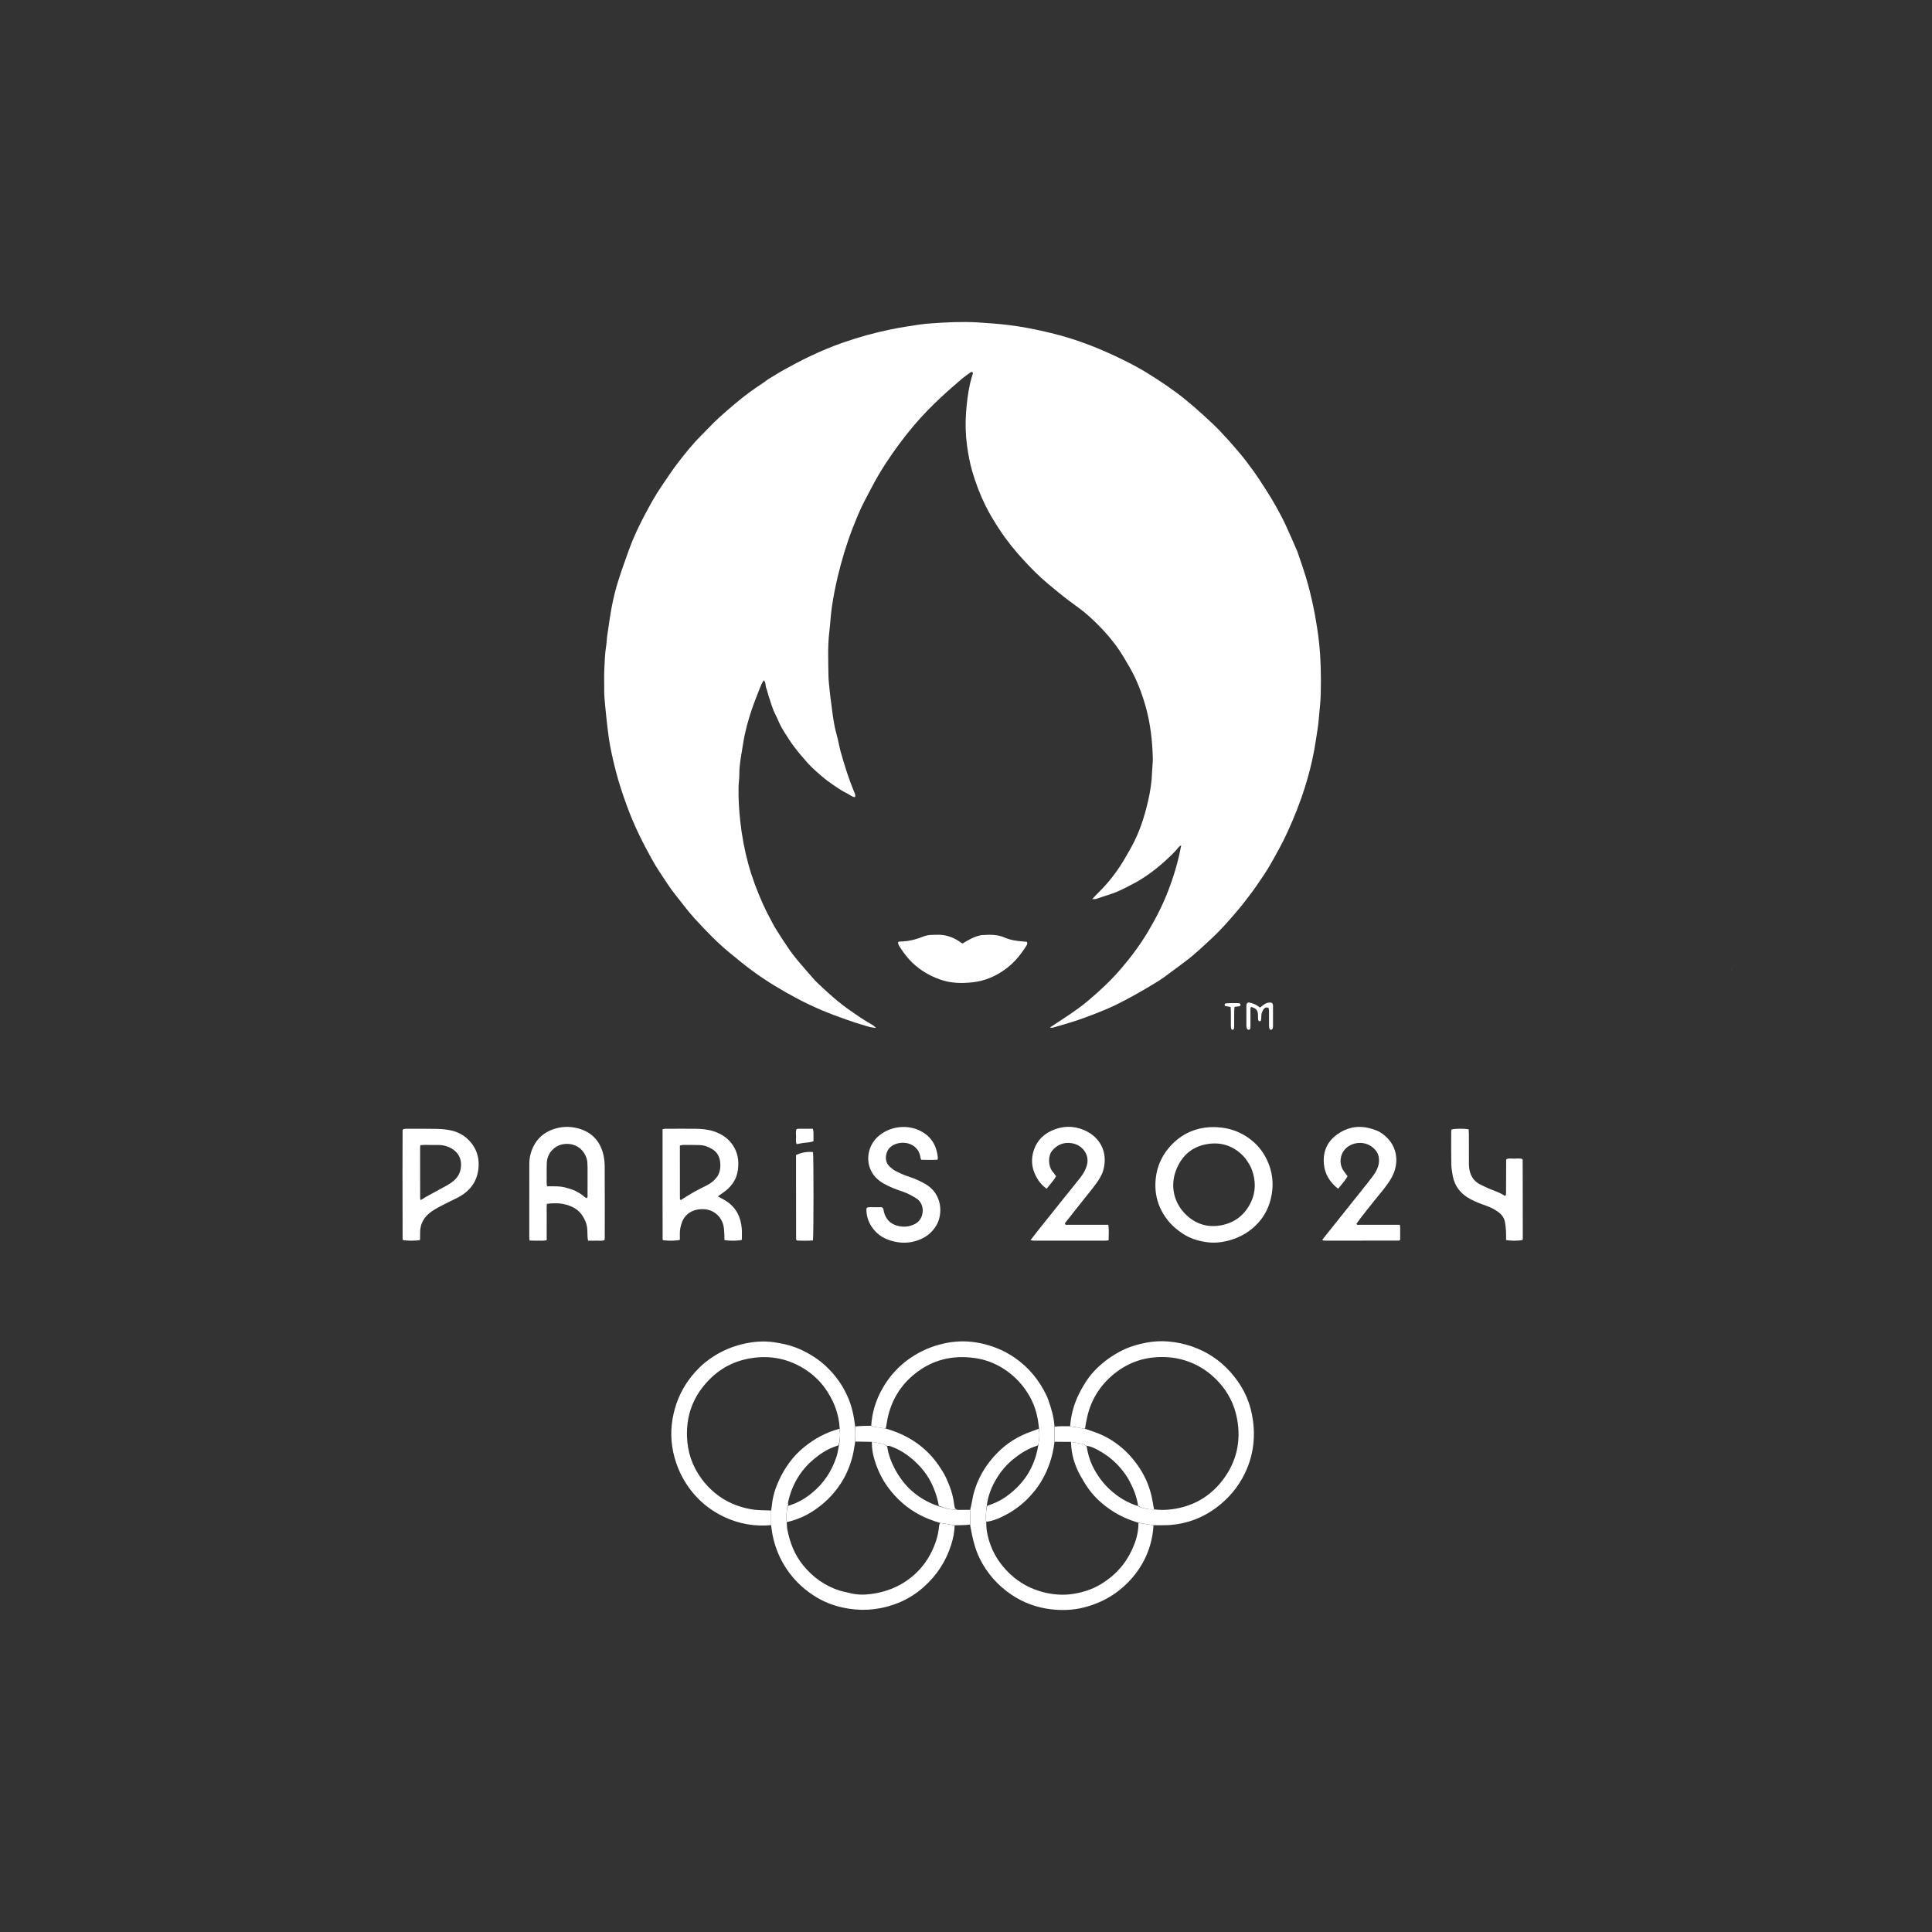 <svg width="96" height="96" viewBox="0 0 96 96" fill="none" xmlns="http://www.w3.org/2000/svg">
<rect x="0" y="0" width="96" height="96" fill="#333333" stroke="none"/>
<path d="M86 48.205L86.137 48L86.041 48.148L86 48.205Z" fill="white"/>
<path d="M38.147 18.86C38.425 18.694 38.68 18.527 38.946 18.38C39.354 18.156 39.764 17.934 40.183 17.733C40.748 17.462 41.324 17.219 41.918 17.013C42.68 16.748 43.453 16.536 44.243 16.372C44.725 16.272 45.21 16.2 45.696 16.126C45.891 16.097 46.087 16.081 46.283 16.067C47.043 16.013 47.805 15.976 48.566 16.019C49.082 16.049 49.599 16.089 50.115 16.151C50.827 16.236 51.526 16.379 52.221 16.547C52.882 16.707 53.531 16.912 54.166 17.157C54.717 17.37 55.257 17.611 55.786 17.871C56.212 18.08 56.633 18.303 57.035 18.553C57.673 18.951 58.301 19.366 58.885 19.842C59.197 20.096 59.501 20.36 59.799 20.631C60.084 20.889 60.366 21.152 60.632 21.43C60.947 21.76 61.252 22.101 61.545 22.45C61.804 22.758 62.05 23.078 62.284 23.405C62.513 23.725 62.725 24.058 62.938 24.39C63.092 24.63 63.242 24.874 63.381 25.124C63.551 25.429 63.718 25.736 63.867 26.052C64.068 26.481 64.252 26.919 64.443 27.353C64.454 27.378 64.465 27.402 64.474 27.428C64.657 27.97 64.851 28.508 65 29.063C65.132 29.556 65.247 30.052 65.338 30.553C65.417 30.984 65.486 31.416 65.535 31.852C65.633 32.736 65.649 33.621 65.626 34.508C65.615 34.892 65.569 35.275 65.535 35.657C65.521 35.827 65.505 35.996 65.48 36.164C65.424 36.535 65.369 36.907 65.302 37.276C65.186 37.91 65.024 38.534 64.831 39.148C64.597 39.893 64.307 40.614 63.984 41.324C63.727 41.888 63.426 42.427 63.12 42.963C62.907 43.336 62.659 43.688 62.416 44.042C62.244 44.293 62.056 44.533 61.871 44.774C61.752 44.931 61.628 45.084 61.501 45.234C61.083 45.725 60.66 46.213 60.185 46.649C59.757 47.043 59.34 47.449 58.869 47.794C58.523 48.047 58.184 48.311 57.836 48.562C57.654 48.692 57.463 48.809 57.271 48.924C56.964 49.108 56.655 49.29 56.342 49.463C56.037 49.631 55.729 49.795 55.415 49.947C55.15 50.075 54.877 50.19 54.602 50.299C54.253 50.437 53.902 50.573 53.546 50.692C53.148 50.825 52.743 50.938 52.34 51.057C52.287 51.073 52.228 51.069 52.166 51.059C52.807 50.63 53.462 50.233 54.051 49.738C54.635 49.248 55.19 48.731 55.688 48.152C56.191 47.567 56.652 46.951 57.046 46.288C57.435 45.634 57.782 44.956 58.054 44.243C58.329 43.525 58.55 42.792 58.694 41.994C58.63 42.044 58.59 42.065 58.565 42.096C58.365 42.351 58.128 42.566 57.889 42.784C57.584 43.062 57.263 43.319 56.92 43.548C56.742 43.667 56.559 43.783 56.369 43.881C55.973 44.087 55.582 44.308 55.151 44.441C54.92 44.511 54.693 44.593 54.463 44.666C54.418 44.68 54.366 44.672 54.273 44.677C54.367 44.575 54.429 44.501 54.498 44.434C54.932 44.016 55.317 43.556 55.647 43.054C55.853 42.74 56.038 42.411 56.22 42.083C56.618 41.364 56.866 40.59 57.049 39.794C57.157 39.322 57.231 38.845 57.246 38.36C57.253 38.128 57.288 37.895 57.282 37.664C57.259 36.767 57.155 35.882 56.901 35.016C56.767 34.559 56.608 34.112 56.406 33.684C56.239 33.329 56.036 32.989 55.834 32.651C55.376 31.883 54.781 31.228 54.123 30.629C53.805 30.339 53.449 30.097 53.105 29.84C52.753 29.578 52.421 29.294 52.083 29.015C51.66 28.665 51.276 28.276 50.905 27.877C50.448 27.386 50.025 26.865 49.657 26.301C49.406 25.918 49.167 25.531 48.966 25.12C48.696 24.573 48.482 24.005 48.31 23.419C48.192 23.013 48.116 22.601 48.057 22.186C47.98 21.635 47.961 21.078 48.001 20.524C48.038 20.025 48.093 19.526 48.207 19.037C48.248 18.864 48.302 18.695 48.348 18.534C48.309 18.471 48.264 18.473 48.225 18.501C48.067 18.617 47.904 18.73 47.755 18.858C47.409 19.156 47.063 19.454 46.73 19.767C46.268 20.202 45.822 20.654 45.412 21.141C44.91 21.737 44.445 22.361 44.019 23.014C43.75 23.427 43.502 23.852 43.276 24.29C43.117 24.6 42.944 24.904 42.798 25.22C42.636 25.569 42.49 25.926 42.352 26.285C42.053 27.063 41.815 27.86 41.622 28.671C41.505 29.168 41.406 29.668 41.334 30.172C41.275 30.578 41.257 30.991 41.208 31.399C41.122 32.114 41.157 32.831 41.165 33.547C41.169 33.824 41.204 34.1 41.232 34.376C41.254 34.598 41.287 34.819 41.315 35.041C41.377 35.529 41.434 36.017 41.57 36.492C41.65 36.776 41.694 37.07 41.773 37.354C41.961 38.026 42.17 38.692 42.437 39.338C42.47 39.418 42.526 39.495 42.483 39.608C42.344 39.606 42.247 39.503 42.133 39.447C42.012 39.389 41.895 39.322 41.78 39.252C41.666 39.183 41.556 39.105 41.445 39.03C41.334 38.954 41.223 38.878 41.116 38.797C41.009 38.717 40.904 38.633 40.802 38.546C40.699 38.459 40.6 38.369 40.501 38.278C40.403 38.187 40.304 38.095 40.211 37.998C40.119 37.902 40.033 37.799 39.945 37.697C39.857 37.596 39.769 37.496 39.684 37.392C39.599 37.288 39.516 37.183 39.436 37.075C39.356 36.967 39.281 36.856 39.206 36.745C39.132 36.633 39.06 36.519 38.99 36.405C38.92 36.29 38.849 36.176 38.787 36.057C38.725 35.938 38.676 35.813 38.619 35.691C38.563 35.569 38.499 35.45 38.447 35.327C38.395 35.203 38.353 35.075 38.31 34.948C38.267 34.821 38.225 34.693 38.186 34.564C38.147 34.436 38.12 34.303 38.071 34.179C38.024 34.058 38.062 33.911 37.952 33.801C37.857 33.941 37.795 34.088 37.738 34.239C37.612 34.574 37.473 34.904 37.359 35.243C37.173 35.795 37.017 36.357 36.928 36.932C36.847 37.452 36.734 37.969 36.736 38.501C36.737 38.697 36.703 38.894 36.699 39.09C36.684 39.681 36.724 40.27 36.789 40.858C36.869 41.561 36.997 42.255 37.185 42.937C37.373 43.62 37.621 44.282 37.913 44.927C38.065 45.262 38.234 45.588 38.409 45.91C38.558 46.184 38.731 46.446 38.902 46.708C39.074 46.969 39.245 47.233 39.438 47.479C39.692 47.802 39.966 48.11 40.235 48.421C40.364 48.57 40.493 48.72 40.635 48.855C41.147 49.342 41.671 49.816 42.255 50.22C42.586 50.449 42.915 50.681 43.267 50.877C43.35 50.924 43.432 50.977 43.531 51.075C43.308 51.068 43.139 51.009 42.972 50.961C42.663 50.871 42.359 50.766 42.054 50.662C41.214 50.374 40.396 50.033 39.611 49.617C38.859 49.218 38.129 48.781 37.44 48.28C37.035 47.986 36.649 47.665 36.262 47.348C35.63 46.83 35.067 46.241 34.517 45.641C34.186 45.279 33.895 44.879 33.587 44.495C33.283 44.118 33.027 43.708 32.761 43.305C32.628 43.103 32.504 42.895 32.387 42.684C31.919 41.846 31.495 40.989 31.166 40.085C30.951 39.496 30.748 38.904 30.595 38.296C30.459 37.759 30.333 37.219 30.252 36.67C30.2 36.316 30.164 35.96 30.125 35.605C30.091 35.285 30.059 34.965 30.033 34.644C30.022 34.501 30.024 34.357 30.023 34.214C30.023 33.891 30.012 33.568 30.028 33.246C30.046 32.871 30.058 32.495 30.115 32.123C30.145 31.929 30.151 31.731 30.18 31.537C30.252 31.05 30.317 30.563 30.411 30.081C30.488 29.686 30.585 29.294 30.705 28.91C30.873 28.372 31.064 27.841 31.255 27.311C31.465 26.729 31.729 26.169 32.018 25.623C32.282 25.125 32.55 24.628 32.87 24.162C33.148 23.756 33.415 23.341 33.717 22.954C34.063 22.51 34.414 22.067 34.815 21.668C35.12 21.365 35.408 21.048 35.725 20.757C35.989 20.515 36.262 20.284 36.535 20.052C36.978 19.673 37.45 19.334 37.936 19.014C38.003 18.97 38.065 18.918 38.147 18.86Z" fill="white"/>
<path d="M38.316 75.784C37.505 75.858 36.728 75.724 35.991 75.378C35.158 74.987 34.504 74.392 34.025 73.608C33.848 73.318 33.707 73.009 33.598 72.684C33.354 71.964 33.291 71.23 33.423 70.485C33.539 69.826 33.778 69.212 34.161 68.657C34.408 68.302 34.693 67.983 35.027 67.709C35.178 67.584 35.341 67.47 35.507 67.366C35.928 67.104 36.379 66.915 36.862 66.796C37.391 66.666 37.922 66.616 38.46 66.695C38.948 66.765 39.424 66.881 39.873 67.1C40.294 67.306 40.684 67.554 41.028 67.874C41.513 68.325 41.887 68.851 42.147 69.464C42.332 69.898 42.426 70.35 42.49 70.858C42.497 71.146 42.499 71.389 42.493 71.652C42.447 71.892 42.423 72.115 42.369 72.331C42.13 73.295 41.63 74.097 40.868 74.738C40.347 75.176 39.763 75.486 39.096 75.634C39.05 75.36 39.084 75.107 39.139 74.853C39.17 74.844 39.176 74.831 39.167 74.811C39.166 74.812 39.166 74.814 39.186 74.819C39.313 74.779 39.421 74.736 39.528 74.691C39.819 74.569 40.081 74.398 40.324 74.202C40.932 73.713 41.343 73.085 41.578 72.344C41.632 72.175 41.648 71.996 41.689 71.802C41.744 71.52 41.761 71.258 41.722 70.969C41.687 70.295 41.466 69.708 41.119 69.161C40.81 68.674 40.405 68.285 39.919 67.989C39.045 67.457 38.098 67.317 37.101 67.529C36.197 67.721 35.477 68.209 34.911 68.933C34.354 69.647 34.11 70.466 34.136 71.364C34.158 72.154 34.402 72.875 34.883 73.51C35.487 74.31 36.285 74.797 37.268 74.984C37.614 75.05 37.963 75.044 38.317 75.056C38.319 75.315 38.318 75.549 38.316 75.784Z" fill="white"/>
<path d="M53.175 70.869C53.211 70.373 53.33 69.894 53.53 69.441C53.649 69.172 53.795 68.913 53.953 68.665C54.186 68.301 54.481 67.986 54.814 67.712C55.064 67.507 55.332 67.329 55.616 67.174C56.038 66.943 56.491 66.805 56.958 66.716C57.319 66.647 57.687 66.627 58.056 66.658C58.46 66.692 58.854 66.775 59.236 66.908C59.969 67.163 60.601 67.579 61.12 68.155C61.665 68.758 62.043 69.453 62.203 70.255C62.387 71.182 62.33 72.09 61.964 72.971C61.672 73.671 61.236 74.26 60.652 74.745C59.889 75.379 59.018 75.731 58.028 75.783C57.813 75.794 57.598 75.786 57.339 75.787C57.052 75.749 56.81 75.712 56.552 75.661C56.078 75.514 55.646 75.328 55.248 75.064C54.798 74.765 54.397 74.412 54.083 73.97C53.939 73.767 53.81 73.552 53.688 73.334C53.395 72.813 53.23 72.252 53.217 71.65C53.428 71.68 53.618 71.71 53.805 71.752C53.87 71.767 53.929 71.811 53.995 71.865C54.049 72.218 54.14 72.537 54.284 72.836C54.504 73.292 54.795 73.695 55.173 74.037C55.571 74.397 56.016 74.67 56.546 74.835C56.723 74.942 56.907 74.959 57.085 74.991C57.169 75.006 57.257 74.996 57.367 75.004C57.669 75.04 57.945 75.031 58.222 74.996C59.28 74.858 60.139 74.364 60.776 73.517C61.444 72.628 61.672 71.616 61.473 70.52C61.344 69.808 61.03 69.18 60.535 68.649C60.075 68.156 59.525 67.799 58.877 67.597C58.374 67.441 57.858 67.4 57.337 67.449C56.908 67.49 56.494 67.6 56.102 67.791C55.703 67.985 55.354 68.241 55.04 68.554C54.686 68.907 54.415 69.31 54.223 69.77C54.06 70.162 53.977 70.573 53.914 70.995C53.654 70.953 53.414 70.911 53.175 70.869Z" fill="white"/>
<path d="M43.291 70.847C43.327 70.201 43.515 69.595 43.826 69.034C44.178 68.4 44.652 67.87 45.26 67.461C45.756 67.127 46.292 66.897 46.876 66.763C47.417 66.639 47.961 66.617 48.503 66.705C49.199 66.818 49.846 67.066 50.432 67.473C51.128 67.955 51.637 68.585 52.001 69.342C52.04 69.422 52.07 69.507 52.1 69.591C52.239 69.989 52.361 70.391 52.395 70.861C52.398 71.153 52.399 71.398 52.395 71.665C52.312 72.343 52.112 72.96 51.783 73.534C51.568 73.909 51.3 74.245 50.989 74.543C50.718 74.802 50.417 75.032 50.087 75.213C49.751 75.396 49.406 75.569 49.01 75.617C48.992 75.511 48.974 75.424 48.979 75.338C48.991 75.163 49.015 74.99 49.056 74.821C49.371 74.717 49.657 74.595 49.917 74.418C50.835 73.793 51.408 72.948 51.589 71.823C51.601 71.749 51.605 71.697 51.614 71.645C51.65 71.427 51.662 71.21 51.626 70.969C51.575 70.425 51.454 69.927 51.204 69.46C50.879 68.854 50.429 68.368 49.852 68.003C49.417 67.727 48.942 67.55 48.429 67.479C47.327 67.325 46.328 67.564 45.458 68.263C44.728 68.85 44.273 69.615 44.092 70.537C44.062 70.686 44.049 70.838 44.008 70.987C43.797 70.954 43.605 70.925 43.414 70.892C43.372 70.885 43.332 70.863 43.291 70.847Z" fill="white"/>
<path d="M39.127 74.855C39.084 75.107 39.049 75.359 39.094 75.659C39.106 75.801 39.102 75.901 39.121 75.997C39.249 76.645 39.476 77.247 39.901 77.771C40.395 78.38 41.003 78.812 41.75 79.044C41.904 79.092 42.065 79.114 42.22 79.156C42.572 79.251 42.932 79.252 43.287 79.205C44.008 79.109 44.671 78.856 45.249 78.4C45.7 78.044 46.048 77.606 46.298 77.093C46.495 76.688 46.629 76.263 46.664 75.81C46.667 75.766 46.685 75.724 46.717 75.678C46.971 75.716 47.203 75.756 47.436 75.795C47.43 76.12 47.363 76.436 47.268 76.744C47.007 77.585 46.539 78.295 45.878 78.876C45.443 79.259 44.95 79.546 44.402 79.734C43.568 80.021 42.721 80.066 41.861 79.876C41.359 79.764 40.886 79.575 40.453 79.295C39.819 78.885 39.303 78.362 38.924 77.703C38.666 77.255 38.491 76.781 38.389 76.278C38.358 76.129 38.344 75.977 38.319 75.805C38.318 75.549 38.319 75.314 38.321 75.034C38.333 74.926 38.349 74.865 38.354 74.803C38.394 74.37 38.522 73.96 38.701 73.568C38.994 72.926 39.397 72.363 39.949 71.912C40.475 71.481 41.06 71.167 41.719 70.993C41.76 71.257 41.744 71.52 41.669 71.807C41.573 71.854 41.504 71.873 41.438 71.897C41.063 72.035 40.738 72.254 40.434 72.508C39.765 73.068 39.352 73.783 39.162 74.63C39.149 74.688 39.164 74.753 39.166 74.814C39.166 74.814 39.165 74.811 39.155 74.812C39.132 74.824 39.126 74.838 39.127 74.855Z" fill="white"/>
<path d="M49.034 74.816C49.015 74.99 48.991 75.163 48.979 75.338C48.973 75.423 48.992 75.511 49.006 75.639C49.014 75.778 49.008 75.878 49.021 75.974C49.143 76.871 49.557 77.621 50.211 78.231C50.668 78.656 51.209 78.948 51.82 79.109C52.322 79.241 52.829 79.279 53.337 79.198C53.815 79.121 54.275 78.975 54.696 78.72C55.114 78.467 55.479 78.159 55.781 77.774C56.022 77.468 56.205 77.131 56.348 76.773C56.489 76.423 56.57 76.056 56.569 75.675C56.81 75.712 57.052 75.749 57.316 75.789C57.267 76.68 56.967 77.484 56.429 78.193C56.191 78.506 55.914 78.784 55.602 79.03C55.079 79.44 54.492 79.713 53.852 79.875C53.307 80.012 52.753 80.029 52.199 79.961C51.495 79.875 50.841 79.633 50.255 79.237C49.577 78.778 49.048 78.183 48.682 77.442C48.44 76.952 48.327 76.431 48.227 75.903C48.222 75.877 48.216 75.851 48.209 75.778C48.209 75.496 48.209 75.259 48.212 75.002C48.24 74.868 48.272 74.756 48.291 74.642C48.427 73.79 48.794 73.048 49.359 72.403C49.818 71.879 50.37 71.478 51.019 71.216C51.217 71.136 51.42 71.067 51.621 70.992C51.662 71.21 51.65 71.427 51.614 71.644C51.605 71.696 51.601 71.749 51.568 71.823C51.491 71.859 51.437 71.868 51.388 71.886C51.008 72.029 50.673 72.243 50.358 72.498C50.033 72.76 49.764 73.07 49.548 73.419C49.283 73.846 49.091 74.308 49.034 74.816Z" fill="white"/>
<path d="M60.7 56.03C61.215 56.09 61.661 56.273 62.06 56.559C62.429 56.823 62.719 57.161 62.923 57.57C63.251 58.224 63.315 58.909 63.135 59.61C63.004 60.121 62.745 60.567 62.353 60.932C61.963 61.296 61.511 61.527 60.995 61.657C60.658 61.741 60.32 61.77 59.983 61.725C59.564 61.67 59.163 61.552 58.799 61.318C58.501 61.127 58.24 60.905 58.02 60.627C57.547 60.027 57.353 59.347 57.425 58.592C57.488 57.914 57.772 57.332 58.246 56.852C58.853 56.239 59.602 55.971 60.462 56.008C60.534 56.012 60.605 56.021 60.7 56.03ZM61.88 57.557C61.832 57.504 61.786 57.449 61.735 57.399C61.239 56.911 60.634 56.735 59.962 56.853C59.24 56.98 58.74 57.413 58.459 58.092C58.126 58.895 58.31 59.777 58.956 60.38C59.431 60.825 60.007 61.005 60.664 60.887C61.36 60.762 61.854 60.364 62.155 59.742C62.408 59.219 62.403 58.67 62.205 58.123C62.134 57.926 62.019 57.758 61.88 57.557Z" fill="white"/>
<path d="M32.922 59.694C32.922 58.485 32.922 57.303 32.922 56.109C32.981 56.1 33.022 56.088 33.064 56.088C33.548 56.086 34.031 56.083 34.515 56.087C34.839 56.089 35.162 56.114 35.47 56.216C35.862 56.346 36.193 56.565 36.424 56.919C36.667 57.291 36.724 57.699 36.666 58.129C36.607 58.568 36.388 58.916 36.037 59.183C35.917 59.273 35.795 59.359 35.674 59.447C35.826 59.533 35.97 59.604 36.103 59.693C36.587 60.014 36.813 60.484 36.858 61.049C36.873 61.235 36.861 61.424 36.861 61.609C36.683 61.66 36.253 61.665 35.996 61.617C35.995 61.523 35.999 61.426 35.993 61.329C35.983 61.186 35.98 61.041 35.948 60.902C35.846 60.463 35.493 60.122 35 60.086C34.423 60.044 34.014 60.341 33.874 60.766C33.82 60.929 33.782 61.093 33.782 61.266C33.783 61.381 33.782 61.497 33.782 61.608C33.586 61.658 33.198 61.664 32.946 61.624C32.939 61.608 32.926 61.592 32.926 61.576C32.924 60.957 32.923 60.339 32.922 59.694ZM35.652 58.45C35.785 58.224 35.815 57.978 35.782 57.723C35.749 57.462 35.631 57.25 35.401 57.106C35.199 56.981 34.983 56.901 34.744 56.897C34.475 56.891 34.207 56.891 33.938 56.892C33.888 56.892 33.838 56.91 33.783 56.921C33.783 57.812 33.783 58.691 33.785 59.569C33.785 59.588 33.809 59.608 33.826 59.636C33.87 59.606 33.906 59.58 33.943 59.557C34.126 59.445 34.306 59.328 34.493 59.223C34.696 59.11 34.905 59.008 35.113 58.904C35.317 58.803 35.491 58.666 35.652 58.45Z" fill="white"/>
<path d="M26.643 61.649C26.522 61.647 26.425 61.645 26.314 61.642C26.308 61.578 26.3 61.526 26.3 61.475C26.3 60.266 26.304 59.057 26.301 57.848C26.3 57.526 26.372 57.227 26.517 56.944C26.713 56.561 27.018 56.294 27.417 56.139C27.848 55.972 28.291 55.949 28.736 56.071C29.376 56.246 29.788 56.662 29.962 57.3C30.018 57.505 30.045 57.723 30.047 57.936C30.055 59.127 30.051 60.318 30.05 61.51C30.05 61.544 30.042 61.579 30.037 61.62C29.905 61.673 29.77 61.643 29.638 61.648C29.505 61.653 29.371 61.649 29.223 61.649C29.212 61.588 29.198 61.538 29.196 61.488C29.189 61.363 29.188 61.238 29.183 61.112C29.172 60.815 29.051 60.557 28.88 60.322C28.767 60.167 28.608 60.057 28.441 59.975C28.044 59.781 27.621 59.758 27.173 59.819C27.158 60.026 27.167 60.221 27.166 60.416C27.164 60.622 27.165 60.828 27.165 61.034C27.165 61.23 27.165 61.426 27.165 61.623C26.989 61.67 26.827 61.64 26.643 61.649ZM27.164 58.429C27.176 58.604 27.139 58.783 27.188 58.946C27.317 58.946 27.433 58.944 27.549 58.947C27.665 58.95 27.782 58.95 27.897 58.966C28.012 58.983 28.125 59.014 28.236 59.047C28.355 59.084 28.475 59.122 28.589 59.174C28.693 59.222 28.79 59.288 28.889 59.348C28.983 59.405 29.047 59.512 29.162 59.533C29.214 59.464 29.195 59.4 29.195 59.34C29.197 58.901 29.197 58.462 29.196 58.024C29.195 57.943 29.188 57.863 29.186 57.782C29.181 57.597 29.113 57.432 29.014 57.281C28.665 56.747 27.969 56.755 27.613 56.999C27.326 57.197 27.18 57.467 27.168 57.812C27.162 58 27.165 58.188 27.164 58.429Z" fill="white"/>
<path d="M53.878 59.563C53.566 59.956 53.266 60.335 52.967 60.714C52.946 60.74 52.926 60.769 52.91 60.792C52.942 60.887 53.015 60.858 53.071 60.858C53.644 60.861 54.217 60.86 54.79 60.86C54.879 60.86 54.968 60.86 55.072 60.86C55.11 61.121 55.09 61.367 55.086 61.629C55.024 61.636 54.974 61.648 54.923 61.648C53.741 61.649 52.558 61.649 51.376 61.648C51.326 61.648 51.276 61.635 51.205 61.625C51.322 61.473 51.423 61.337 51.528 61.205C51.969 60.653 52.41 60.101 52.852 59.549C53.132 59.2 53.415 58.854 53.691 58.502C53.84 58.311 53.958 58.102 54.015 57.862C54.129 57.389 53.815 56.979 53.425 56.847C53.05 56.721 52.595 56.784 52.269 57.192C52.078 57.431 52.083 57.908 52.275 58.182C52.29 58.204 52.311 58.222 52.327 58.243C52.375 58.307 52.422 58.373 52.476 58.447C52.352 58.672 52.169 58.853 52.006 59.067C51.828 58.937 51.686 58.791 51.576 58.619C51.266 58.137 51.193 57.623 51.395 57.082C51.551 56.666 51.849 56.371 52.242 56.188C52.779 55.938 53.339 55.923 53.884 56.161C54.692 56.514 55.073 57.298 54.813 58.174C54.74 58.419 54.6 58.628 54.453 58.83C54.275 59.076 54.079 59.309 53.878 59.563Z" fill="white"/>
<path d="M67.928 58.815C68.102 58.586 68.28 58.385 68.403 58.142C68.495 57.959 68.537 57.773 68.52 57.572C68.496 57.29 68.333 57.087 68.108 56.943C67.683 56.67 67.133 56.787 66.848 57.09C66.579 57.374 66.531 57.825 66.748 58.155C66.812 58.252 66.884 58.343 66.959 58.446C66.838 58.673 66.657 58.856 66.49 59.068C66.07 58.737 65.82 58.332 65.781 57.811C65.735 57.21 65.951 56.721 66.445 56.368C67.109 55.893 67.81 55.9 68.53 56.231C69.471 56.786 69.567 57.776 69.14 58.529C68.945 58.873 68.688 59.175 68.437 59.478C68.244 59.712 67.523 60.619 67.401 60.809C67.424 60.88 67.486 60.859 67.534 60.859C68.117 60.861 68.699 60.86 69.282 60.86C69.37 60.86 69.458 60.86 69.557 60.86C69.586 61 69.57 61.124 69.573 61.247C69.576 61.371 69.574 61.495 69.574 61.598C69.548 61.625 69.542 61.633 69.535 61.638C69.528 61.642 69.519 61.644 69.51 61.644C68.309 61.646 67.108 61.648 65.907 61.648C65.853 61.648 65.8 61.643 65.746 61.639C65.739 61.638 65.731 61.63 65.724 61.625C65.72 61.618 65.714 61.612 65.714 61.605C65.714 61.597 65.716 61.586 65.721 61.58C66.453 60.663 67.184 59.747 67.928 58.815Z" fill="white"/>
<path d="M20 58.241C20.001 57.533 20.002 56.851 20.005 56.17C20.005 56.154 20.019 56.139 20.033 56.108C20.076 56.102 20.127 56.087 20.178 56.087C20.698 56.087 21.218 56.083 21.737 56.094C21.951 56.098 22.167 56.122 22.377 56.163C22.815 56.25 23.18 56.476 23.448 56.831C23.731 57.204 23.827 57.637 23.769 58.101C23.688 58.75 23.327 59.203 22.759 59.5C22.513 59.628 22.259 59.741 22.014 59.869C21.831 59.964 21.649 60.061 21.478 60.175C21.087 60.435 20.866 60.794 20.876 61.277C20.878 61.392 20.872 61.507 20.869 61.619C20.632 61.66 20.237 61.658 20.031 61.619C20.024 61.613 20.016 61.608 20.012 61.601C20.008 61.593 20.006 61.583 20.006 61.575C20.004 60.472 20.002 59.37 20 58.241ZM21.166 59.472C21.378 59.356 21.59 59.241 21.801 59.124C21.996 59.016 22.199 58.918 22.384 58.793C22.624 58.63 22.82 58.428 22.883 58.123C22.99 57.613 22.777 57.201 22.296 56.997C22.136 56.929 21.972 56.896 21.8 56.894C21.549 56.891 21.299 56.891 21.048 56.891C20.997 56.891 20.946 56.898 20.887 56.903C20.881 56.953 20.875 56.987 20.875 57.021C20.875 57.872 20.876 58.722 20.878 59.573C20.878 59.587 20.894 59.6 20.913 59.63C20.985 59.584 21.058 59.538 21.166 59.472Z" fill="white"/>
<path d="M44.432 58.149C44.701 58.297 44.965 58.407 45.238 58.495C45.495 58.578 45.736 58.696 45.969 58.827C46.835 59.313 46.863 60.341 46.519 60.902C46.323 61.221 46.062 61.446 45.719 61.588C45.353 61.739 44.972 61.786 44.586 61.721C44.174 61.652 43.791 61.499 43.496 61.186C43.202 60.873 43.046 60.501 43.05 60.068C43.05 60.051 43.063 60.035 43.075 60.008C43.198 59.964 43.333 59.991 43.465 59.986C43.589 59.982 43.714 59.985 43.817 59.985C43.92 60.052 43.901 60.142 43.921 60.217C44.009 60.555 44.21 60.792 44.547 60.894C44.867 60.991 45.18 60.971 45.483 60.809C45.932 60.568 45.991 59.836 45.532 59.547C45.318 59.413 45.099 59.293 44.861 59.213C44.529 59.103 44.203 58.978 43.899 58.804C43.622 58.645 43.398 58.432 43.264 58.133C42.993 57.531 43.204 56.871 43.596 56.504C44.172 55.963 45.069 55.84 45.768 56.212C46.285 56.487 46.542 56.937 46.6 57.509C46.604 57.542 46.592 57.577 46.585 57.626C46.498 57.629 46.42 57.633 46.341 57.633C46.154 57.632 45.968 57.638 45.776 57.628C45.759 57.584 45.74 57.553 45.736 57.52C45.67 56.926 45.049 56.639 44.489 56.852C44.23 56.95 44.064 57.145 44.026 57.43C43.999 57.638 44.054 57.822 44.207 57.969C44.271 58.031 44.346 58.082 44.432 58.149Z" fill="white"/>
<path d="M48.77 46.465C48.91 46.457 49.027 46.452 49.143 46.449C49.414 46.444 49.674 46.48 49.929 46.59C50.217 46.716 50.531 46.758 50.844 46.782C50.906 46.786 50.967 46.793 51.021 46.798C51.074 46.886 51.027 46.95 50.991 47.008C50.725 47.426 50.421 47.807 50.022 48.111C49.518 48.495 48.955 48.739 48.331 48.81C47.778 48.873 47.22 48.858 46.686 48.663C46.185 48.481 45.736 48.219 45.345 47.846C45.108 47.62 44.916 47.368 44.74 47.099C44.687 47.018 44.632 46.935 44.621 46.838C44.645 46.778 44.694 46.785 44.736 46.784C45.117 46.777 45.48 46.694 45.833 46.552C45.982 46.492 46.139 46.454 46.303 46.454C46.384 46.454 46.464 46.452 46.545 46.449C47.004 46.429 47.406 46.582 47.77 46.851C47.784 46.861 47.802 46.865 47.837 46.878C48.115 46.706 48.407 46.533 48.77 46.465Z" fill="white"/>
<path d="M73.975 59.058C74.265 59.172 74.543 59.262 74.772 59.421C74.807 59.397 74.817 59.394 74.822 59.387C74.826 59.38 74.828 59.371 74.828 59.362C74.831 59.335 74.834 59.309 74.834 59.282C74.837 58.735 74.839 58.188 74.841 57.642C74.841 57.633 74.846 57.624 74.853 57.603C74.971 57.538 75.107 57.575 75.237 57.572C75.369 57.569 75.504 57.554 75.618 57.582C75.641 57.602 75.649 57.606 75.654 57.614C75.658 57.621 75.661 57.631 75.661 57.639C75.664 58.939 75.666 60.239 75.667 61.539C75.667 61.565 75.657 61.59 75.652 61.614C75.456 61.661 75.073 61.663 74.836 61.616C74.835 61.478 74.841 61.336 74.833 61.194C74.824 61.042 74.809 60.891 74.784 60.741C74.748 60.517 74.621 60.348 74.439 60.217C74.257 60.086 74.057 59.985 73.845 59.911C73.574 59.817 73.307 59.716 73.054 59.579C72.594 59.33 72.29 58.963 72.189 58.445C72.15 58.244 72.118 58.038 72.114 57.833C72.103 57.304 72.109 56.775 72.11 56.246C72.11 56.203 72.122 56.16 72.127 56.122C72.326 56.076 72.719 56.072 72.978 56.114C72.981 56.188 72.989 56.267 72.989 56.346C72.99 56.794 72.989 57.242 72.99 57.691C72.99 57.798 72.988 57.907 73 58.013C73.042 58.394 73.212 58.693 73.568 58.866C73.696 58.929 73.826 58.989 73.975 59.058Z" fill="white"/>
<path d="M48.211 75.023C48.21 75.26 48.209 75.496 48.202 75.757C47.958 75.784 47.72 75.785 47.459 75.791C47.203 75.756 46.971 75.717 46.7 75.669C45.992 75.465 45.384 75.156 44.855 74.697C44.562 74.444 44.305 74.159 44.082 73.845C43.853 73.523 43.674 73.171 43.54 72.8C43.406 72.428 43.312 72.047 43.324 71.648C43.522 71.68 43.699 71.707 43.872 71.748C43.947 71.766 44.014 71.817 44.084 71.876C44.146 72.292 44.288 72.66 44.473 73.008C44.586 73.22 44.721 73.424 44.868 73.614C45.133 73.957 45.457 74.237 45.825 74.465C46.077 74.621 46.342 74.747 46.642 74.843C46.958 74.946 47.261 75.026 47.607 75.025C47.827 75.026 48.019 75.025 48.211 75.023Z" fill="white"/>
<path d="M52.401 71.642C52.4 71.397 52.398 71.152 52.401 70.886C52.644 70.865 52.882 70.866 53.148 70.868C53.415 70.911 53.654 70.953 53.935 71.001C54.26 71.116 54.553 71.205 54.824 71.337C55.393 71.614 55.878 72.001 56.286 72.49C56.724 73.015 57.037 73.598 57.2 74.26C57.26 74.502 57.296 74.751 57.343 74.996C57.257 74.995 57.169 75.006 57.086 74.991C56.907 74.958 56.723 74.941 56.548 74.813C56.484 74.354 56.319 73.969 56.124 73.595C56.003 73.365 55.852 73.154 55.684 72.956C55.399 72.62 55.061 72.342 54.68 72.121C54.465 71.995 54.245 71.874 53.991 71.842C53.929 71.811 53.871 71.766 53.805 71.752C53.618 71.71 53.428 71.68 53.194 71.644C52.899 71.642 52.65 71.642 52.401 71.642Z" fill="white"/>
<path d="M47.58 75.021C47.261 75.025 46.959 74.945 46.648 74.82C46.594 74.492 46.502 74.213 46.392 73.94C46.143 73.322 45.736 72.82 45.218 72.408C44.96 72.203 44.678 72.029 44.368 71.909C44.277 71.874 44.188 71.827 44.085 71.852C44.014 71.816 43.948 71.766 43.873 71.748C43.7 71.706 43.523 71.68 43.3 71.644C43.003 71.637 42.753 71.634 42.502 71.631C42.5 71.388 42.497 71.146 42.498 70.881C42.749 70.853 42.997 70.848 43.268 70.845C43.333 70.862 43.373 70.884 43.415 70.891C43.606 70.924 43.797 70.953 44.032 70.989C44.467 71.116 44.842 71.272 45.2 71.479C45.783 71.816 46.261 72.26 46.64 72.811C46.776 73.009 46.909 73.214 47.009 73.431C47.199 73.844 47.355 74.272 47.407 74.73C47.416 74.808 47.438 74.885 47.453 74.956C47.502 74.981 47.541 75.001 47.58 75.021Z" fill="white"/>
<path d="M39.555 58.671C39.555 58.225 39.555 57.805 39.555 57.396C39.791 57.27 40.126 57.213 40.398 57.247C40.431 57.463 40.431 61.386 40.396 61.634C40.125 61.661 39.853 61.652 39.589 61.641C39.573 61.605 39.559 61.59 39.559 61.574C39.557 60.616 39.556 59.657 39.555 58.671Z" fill="white"/>
<path d="M62.134 50.395C62.134 50.609 62.135 50.797 62.134 50.985C62.133 51.03 62.133 51.076 62.122 51.118C62.117 51.139 62.088 51.167 62.068 51.168C62.036 51.17 61.987 51.162 61.975 51.141C61.95 51.097 61.933 51.042 61.933 50.991C61.929 50.66 61.931 50.328 61.931 49.996C61.931 49.97 61.932 49.943 61.937 49.916C61.948 49.852 62.005 49.8 62.072 49.814C62.175 49.836 62.279 49.867 62.374 49.911C62.454 49.947 62.523 50.008 62.608 50.066C62.67 50.019 62.734 49.972 62.796 49.923C62.891 49.847 63.001 49.817 63.12 49.813C63.189 49.81 63.241 49.857 63.251 49.922C63.255 49.949 63.255 49.976 63.255 50.003C63.256 50.334 63.257 50.666 63.255 50.997C63.254 51.113 63.225 51.16 63.163 51.167C63.096 51.175 63.061 51.118 63.058 50.984C63.056 50.814 63.058 50.643 63.057 50.473C63.057 50.383 63.059 50.294 63.056 50.204C63.054 50.161 63.04 50.119 63.033 50.082C62.924 50.035 62.844 50.066 62.789 50.149C62.718 50.254 62.669 50.367 62.674 50.501C62.677 50.571 62.667 50.642 62.654 50.712C62.651 50.728 62.613 50.749 62.591 50.748C62.569 50.748 62.538 50.728 62.529 50.708C62.515 50.677 62.513 50.64 62.511 50.604C62.508 50.533 62.514 50.461 62.507 50.389C62.488 50.183 62.406 50.098 62.161 50.033C62.111 50.141 62.143 50.258 62.134 50.395Z" fill="white"/>
<path d="M39.903 56.794C39.785 56.814 39.69 56.831 39.586 56.85C39.527 56.722 39.558 56.597 39.557 56.478C39.556 56.356 39.531 56.23 39.581 56.105C39.617 56.098 39.651 56.087 39.685 56.087C39.916 56.085 40.146 56.086 40.39 56.086C40.402 56.148 40.419 56.197 40.42 56.246C40.424 56.397 40.422 56.548 40.422 56.709C40.257 56.769 40.089 56.769 39.903 56.794Z" fill="white"/>
<path d="M61.119 49.842C61.278 49.843 61.412 49.842 61.545 49.845C61.592 49.846 61.635 49.866 61.64 49.919C61.646 49.973 61.61 49.998 61.56 50.005C61.492 50.014 61.423 50.021 61.342 50.03C61.336 50.111 61.328 50.181 61.327 50.25C61.325 50.49 61.327 50.731 61.325 50.972C61.325 51.025 61.321 51.078 61.308 51.129C61.303 51.148 61.269 51.169 61.247 51.17C61.226 51.171 61.189 51.152 61.184 51.135C61.17 51.085 61.163 51.031 61.162 50.979C61.16 50.738 61.162 50.498 61.161 50.257C61.16 50.187 61.154 50.117 61.149 50.035C61.054 50.02 60.968 50.009 60.884 49.99C60.868 49.986 60.849 49.949 60.849 49.927C60.849 49.905 60.868 49.868 60.885 49.865C60.953 49.852 61.024 49.849 61.119 49.842Z" fill="white"/>
</svg>
